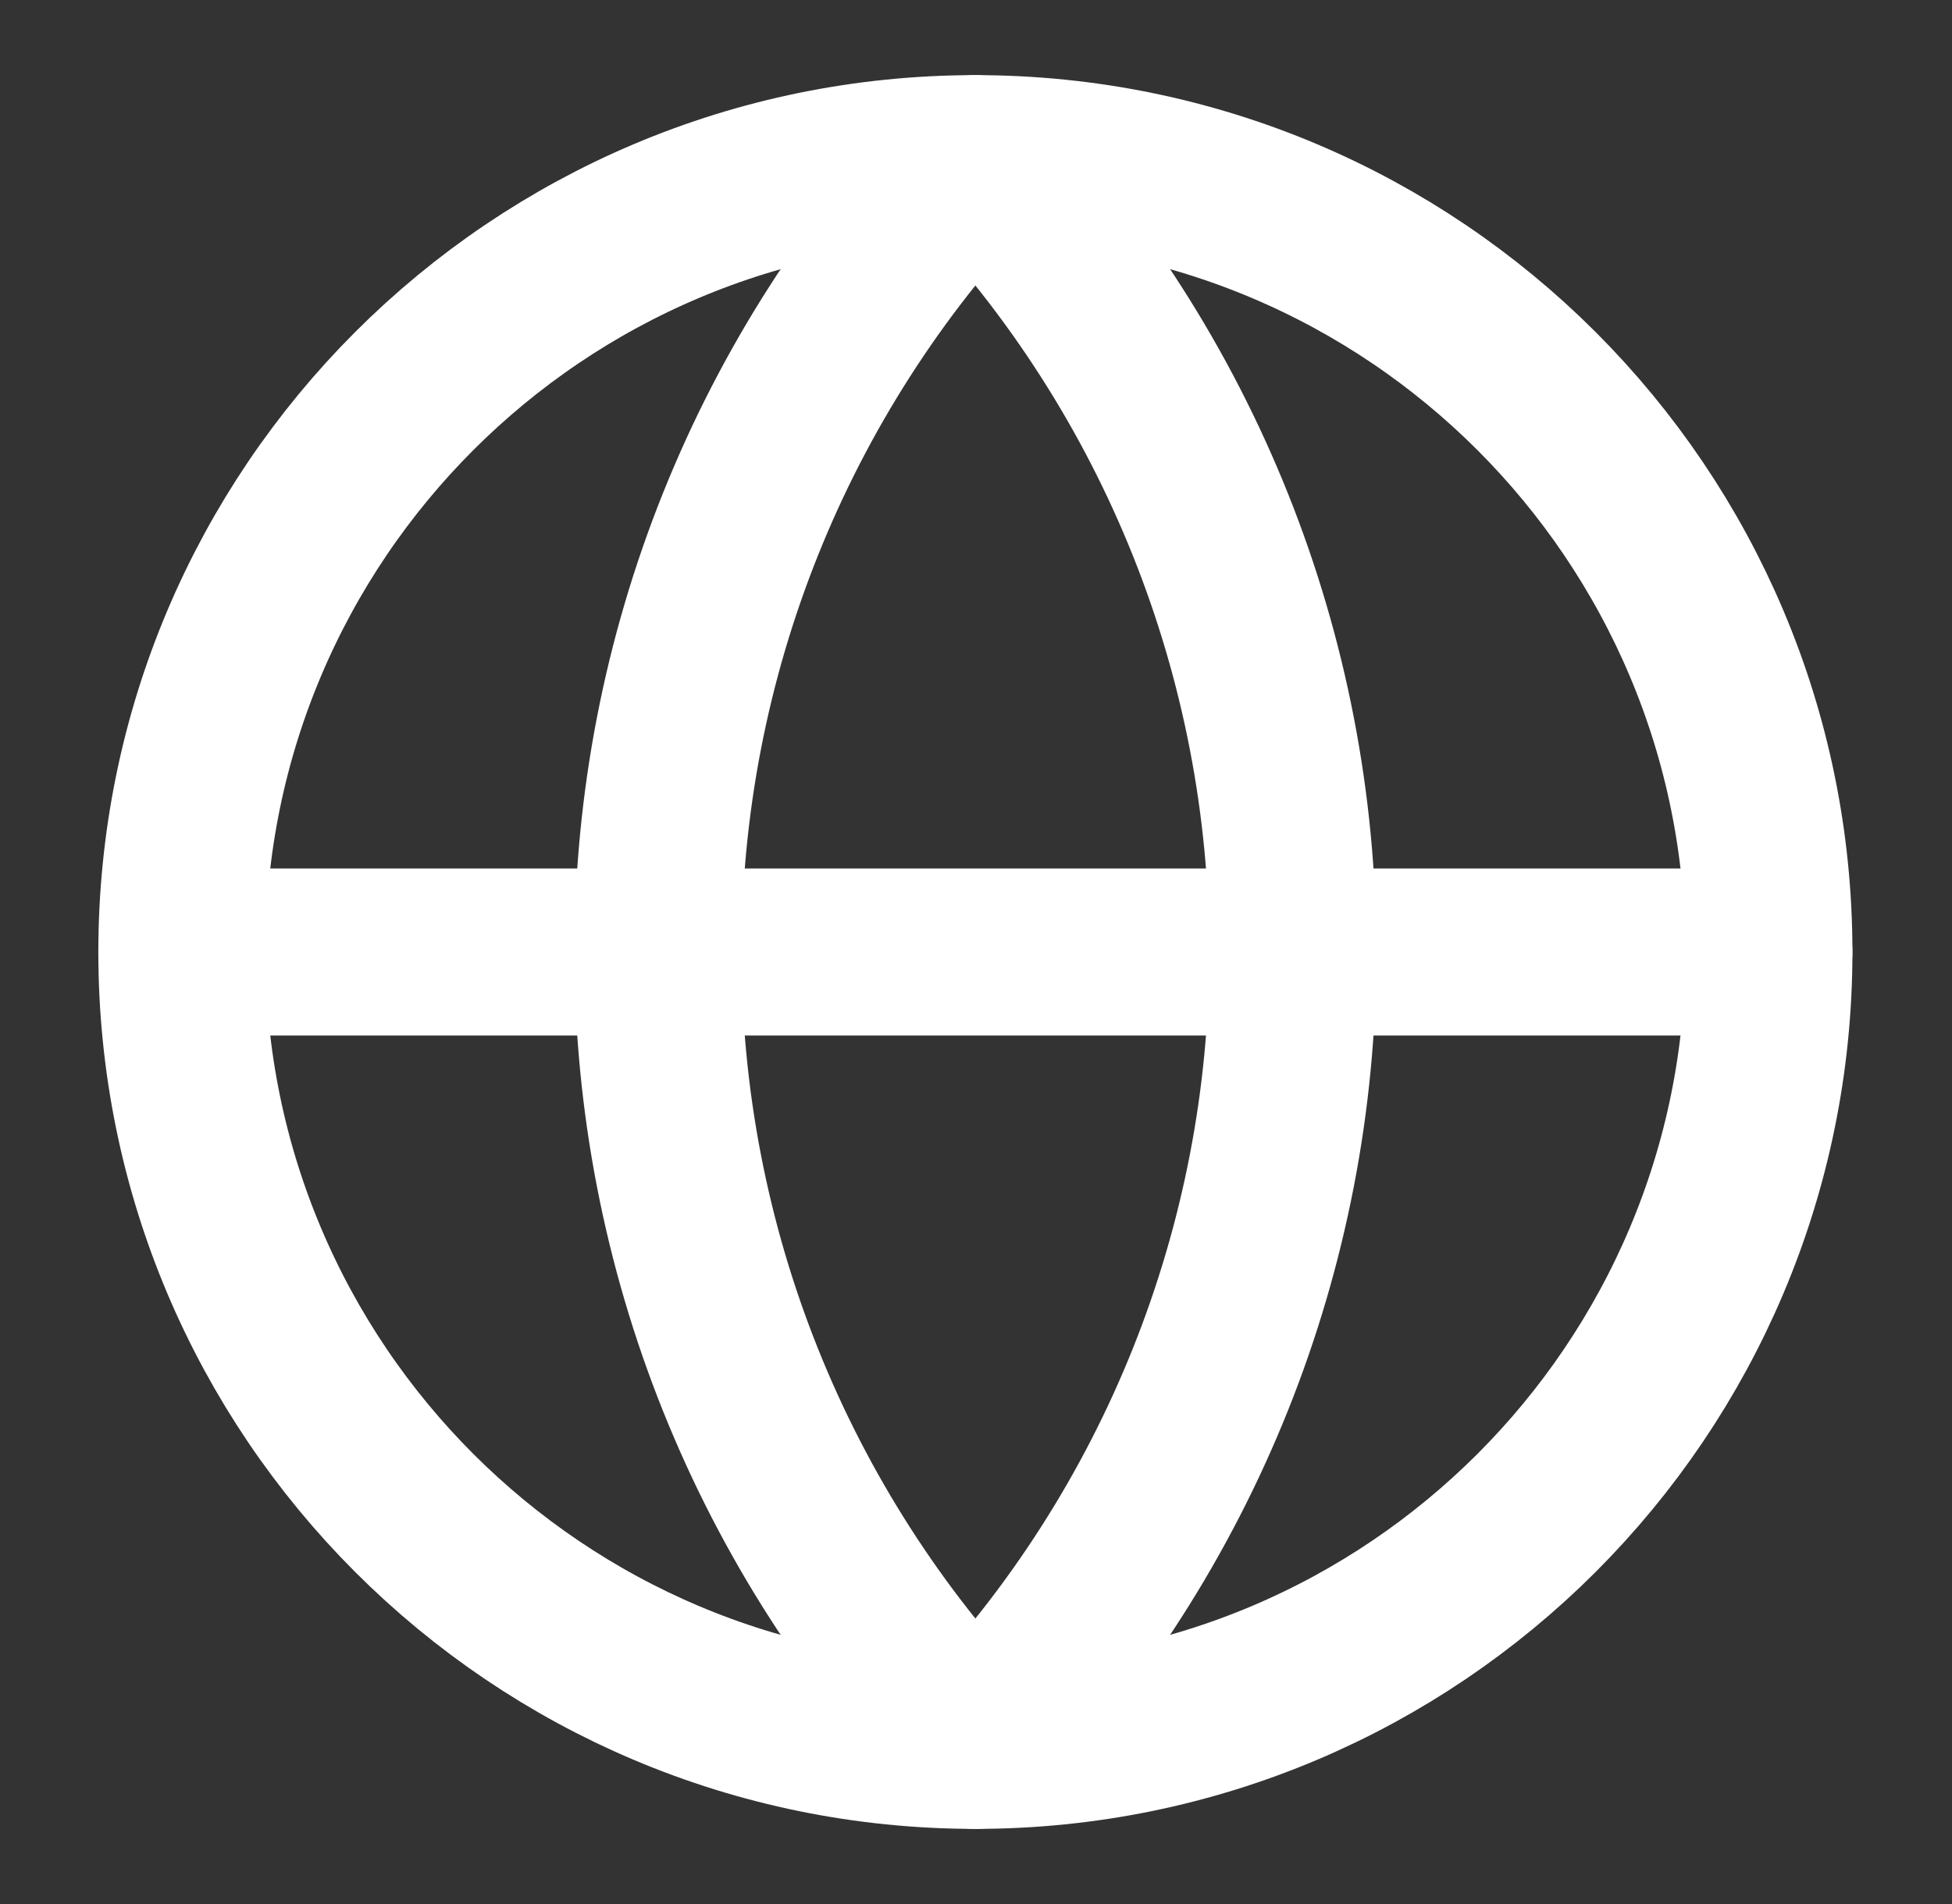 <svg width="41" height="40" viewBox="0 0 41 40" fill="none" xmlns="http://www.w3.org/2000/svg">
<rect x="0" y="0" width="41" height="40" fill="#333333" stroke="none"/>
<path d="M20.487 36.667C29.692 36.667 37.154 29.205 37.154 20C37.154 10.795 29.692 3.333 20.487 3.333C11.282 3.333 3.82 10.795 3.82 20C3.82 29.205 11.282 36.667 20.487 36.667Z" stroke="white" stroke-width="3.509" stroke-linecap="round" stroke-linejoin="round"/>
<path d="M20.487 3.333C16.207 7.827 13.82 13.795 13.82 20C13.82 26.206 16.207 32.173 20.487 36.667C24.767 32.173 27.154 26.206 27.154 20C27.154 13.795 24.767 7.827 20.487 3.333Z" stroke="white" stroke-width="3.509" stroke-linecap="round" stroke-linejoin="round"/>
<path d="M3.82 20H37.154" stroke="white" stroke-width="3.509" stroke-linecap="round" stroke-linejoin="round"/>
</svg>
